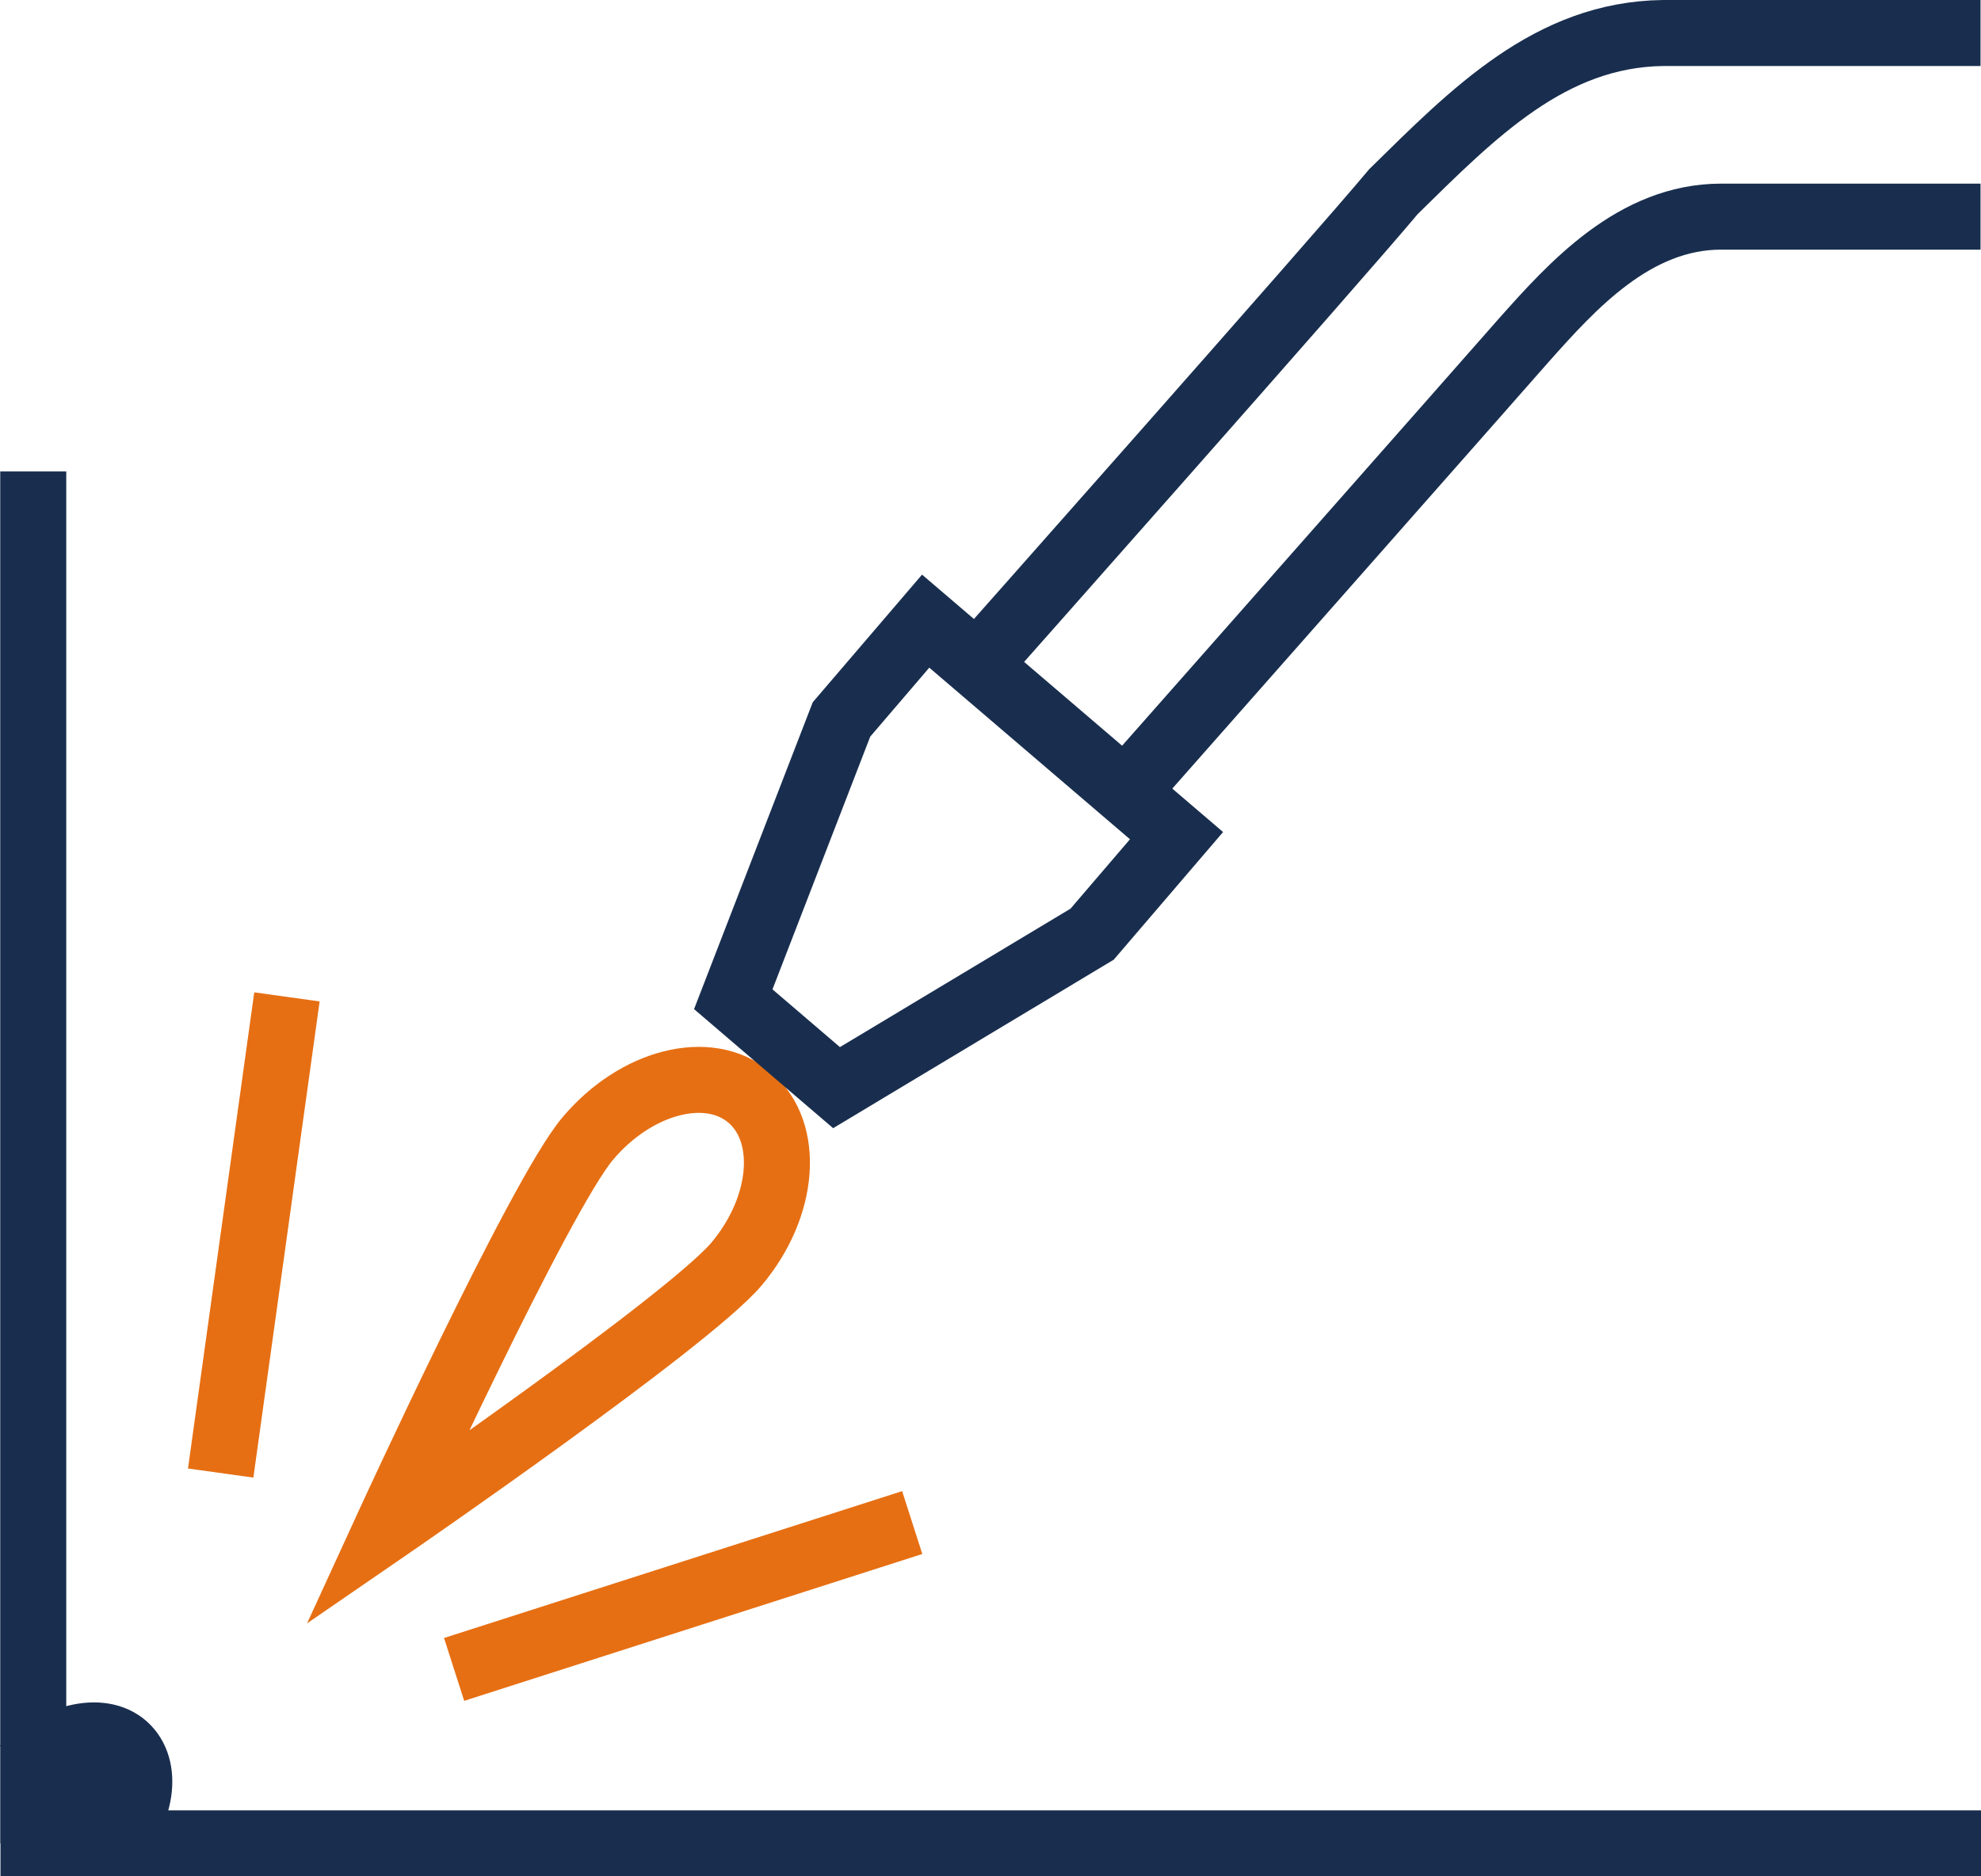 <?xml version="1.0" encoding="UTF-8"?> <svg xmlns="http://www.w3.org/2000/svg" viewBox="0 0 84.02 79.6"><defs><style>.cls-1,.cls-3{fill:none;stroke:#192e4e;stroke-miterlimit:10;stroke-width:2.8px}.cls-3{stroke:#e66f13}</style></defs><g id="Ebene_2" data-name="Ebene 2"><g id="schweissen"><path class="cls-1" d="M1.41 20v58.2M84.02 78.2h-84"></path><path d="M.88 74.94c1.52-1.52 3.59-1.94 4.61-.89s.63 3.1-.88 4.61" fill="#192e4e" stroke-width="2.5" stroke-miterlimit="10" stroke="#192e4e"></path><path class="cls-3" d="M31.24 53.62c-2.06 2.44-14.83 11.22-14.83 11.22s6.46-14.09 8.51-16.53 5.13-3.23 6.87-1.76 1.5 4.63-.55 7.07z"></path><path class="cls-1" d="M49.9 35.45l-3.58 4.18-10.84 6.51-4.38-3.75 4.59-11.87 3.57-4.17z"></path><path class="cls-1" d="M41.45 28.21S56.82 10.87 59.1 8.13c3.4-3.34 6.65-6.67 11.44-6.73H84m0 7.79H73c-3.68 0-6.32 2.94-8.36 5.23-.74.85-17 19.28-16.9 19.16"></path><path class="cls-3" d="M19.26 70.82l19.43-6.23M9.36 62.49l2.81-20.2"></path><path fill="none" d="M40.38 58.72v15.95"></path></g></g></svg> 